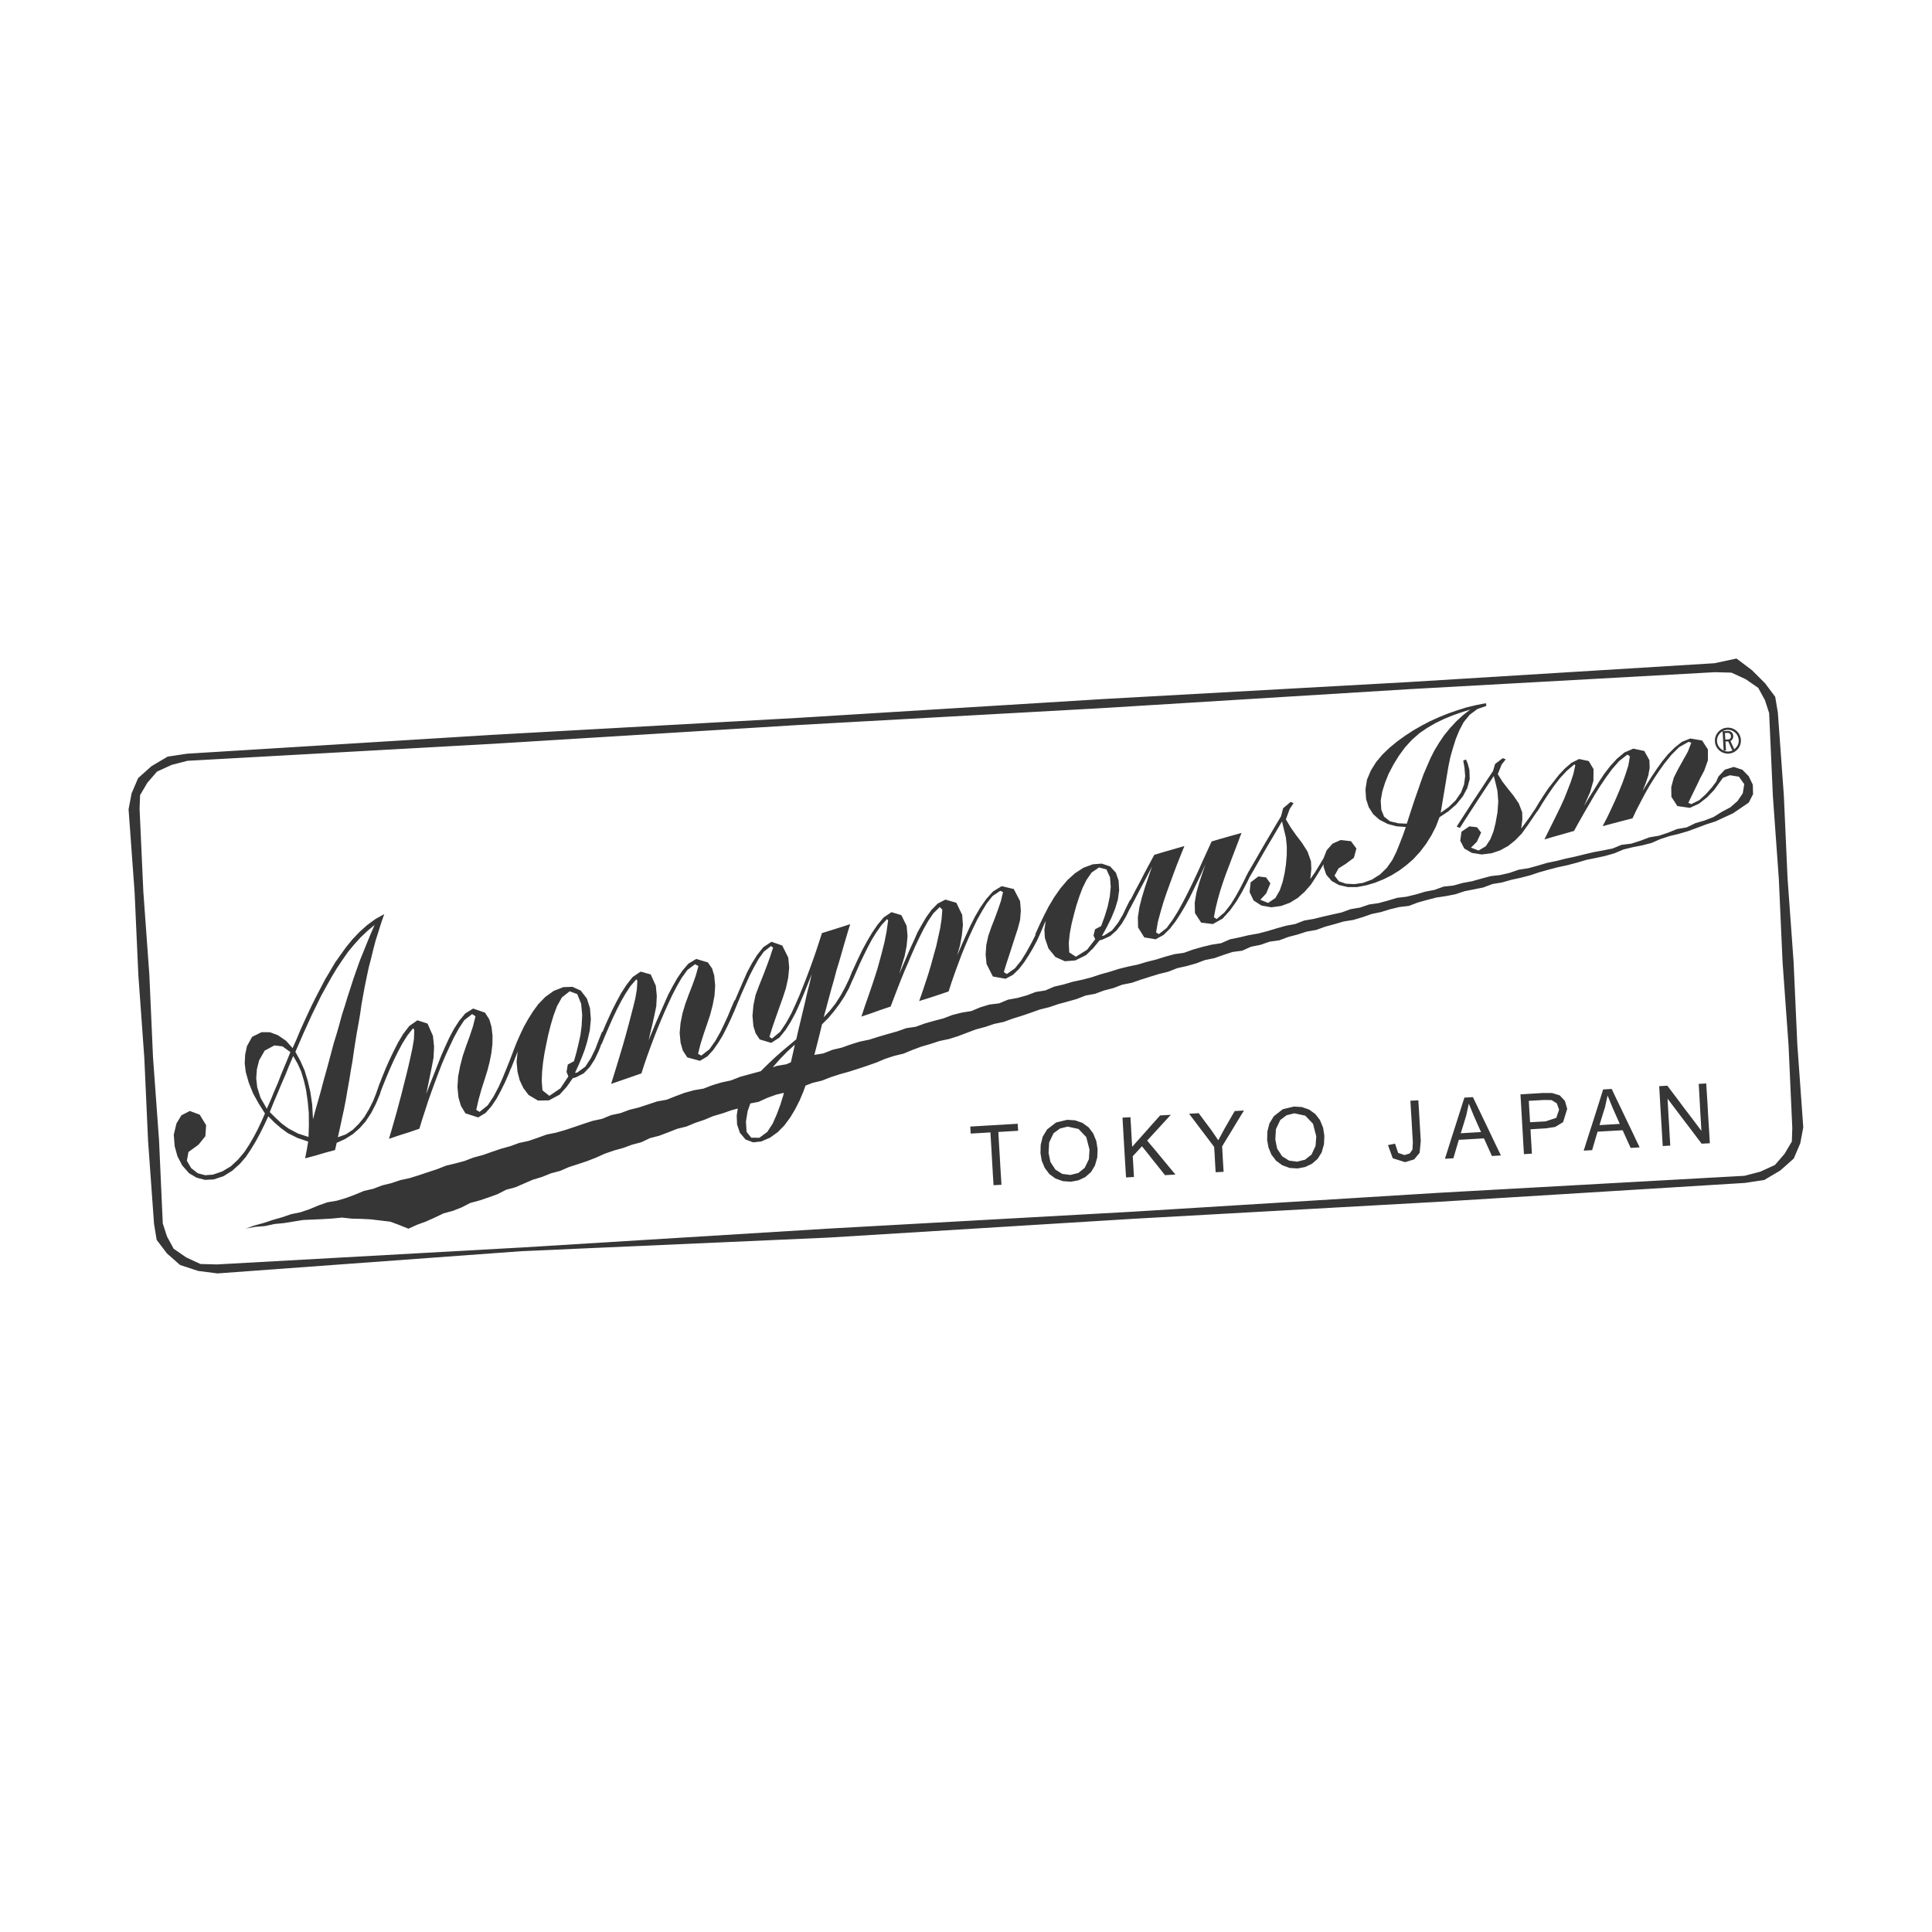 <?xml version="1.0" encoding="UTF-8" standalone="no"?>
<!DOCTYPE svg PUBLIC "-//W3C//DTD SVG 1.1//EN" "http://www.w3.org/Graphics/SVG/1.1/DTD/svg11.dtd">
<svg width="100%" height="100%" viewBox="0 0 1500 1500" version="1.1" xmlns="http://www.w3.org/2000/svg" xmlns:xlink="http://www.w3.org/1999/xlink" xml:space="preserve" xmlns:serif="http://www.serif.com/" style="fill-rule:evenodd;clip-rule:evenodd;stroke-linejoin:round;stroke-miterlimit:2;">
    <g transform="matrix(3.397,0,0,3.397,1338.26,917.178)">
        <path d="M0,-98.441C-0.83,-98.807 -1.468,-99.593 -1.521,-100.578C-1.582,-101.544 -1.059,-102.405 -0.249,-102.859L0,-98.441ZM0.375,-100.95L0.294,-102.464L0.793,-102.495C1.052,-102.515 1.253,-102.453 1.416,-102.301C1.569,-102.177 1.638,-102.004 1.663,-101.777C1.668,-101.524 1.629,-101.341 1.518,-101.222C1.378,-101.075 1.221,-100.999 1.038,-100.991L0.375,-100.95ZM-0.232,-102.867C0.082,-103.05 0.427,-103.174 0.806,-103.196C2.181,-103.279 3.354,-102.241 3.443,-100.858C3.504,-99.987 3.062,-99.234 2.409,-98.751L1.537,-100.647C1.687,-100.705 1.805,-100.799 1.935,-100.971C2.115,-101.184 2.213,-101.475 2.181,-101.806C2.163,-102.172 2.045,-102.438 1.837,-102.627C1.583,-102.851 1.263,-102.955 0.874,-102.934L-0.232,-102.867ZM1.935,-98.555L2.177,-98.566C1.853,-98.394 1.496,-98.252 1.106,-98.237C0.715,-98.218 0.358,-98.293 0.013,-98.435L0.522,-98.47L0.408,-100.524L1.044,-100.548L1.935,-98.555ZM-2.004,-100.548C-1.911,-98.913 -0.499,-97.661 1.136,-97.754C2.768,-97.844 4.027,-99.257 3.939,-100.894C3.838,-102.536 2.432,-103.788 0.786,-103.68C-0.842,-103.588 -2.103,-102.182 -2.004,-100.548M-344.366,18.994L-348.148,18.896L-351.403,17.383L-354.258,15.409L-355.785,12.61L-356.748,9.637L-357.601,-9.324L-358.977,-28.27L-359.822,-47.249L-361.192,-66.199L-362.052,-85.178L-361.938,-88.265L-360.286,-91.077L-358.072,-93.641L-354.739,-95.17L-351.105,-96.112L-281.281,-99.996L-211.476,-104.295L-141.64,-108.178L-71.836,-112.487L-2.007,-116.365L1.781,-116.261L5.04,-114.762L7.895,-112.784L9.427,-109.987L10.389,-107.024L11.245,-88.047L12.606,-69.099L13.458,-50.114L14.823,-31.166L15.682,-12.191L15.58,-9.097L13.921,-6.289L11.708,-3.73L8.376,-2.207L4.752,-1.262L-65.075,2.621L-134.882,6.93L-204.708,10.813L-274.523,15.111L-344.366,18.994ZM-274.791,15.967L-204.609,12.861L-134.805,8.557L-64.973,4.67L4.841,0.366L9.276,-0.303L12.953,-2.483L16.027,-5.215L17.506,-8.701L18.191,-12.336L16.831,-31.277L15.974,-50.255L14.603,-69.201L13.752,-88.175L12.381,-107.128L11.778,-110.74L9.451,-113.837L6.481,-116.807L2.933,-119.489L-2.12,-118.413L-71.921,-114.113L-141.753,-110.231L-211.555,-105.924L-281.384,-102.047L-351.205,-97.736L-355.639,-97.067L-359.33,-94.885L-362.389,-92.154L-363.878,-88.662L-364.568,-85.033L-363.19,-66.091L-362.332,-47.118L-360.968,-28.167L-360.109,-9.195L-358.745,9.762L-358.148,13.38L-355.813,16.467L-352.798,19.125L-348.664,20.48L-344.248,21.048L-274.791,15.967ZM-44.397,-15.943L-44.538,-18.395L-42.786,-18.496L-41.035,-18.594L-39.332,-18.566L-38.141,-17.826L-37.622,-16.377L-38.261,-14.504L-40.705,-13.703L-42.472,-13.604L-44.249,-13.506L-44.397,-15.943ZM-44.053,-10.039L-44.153,-11.889L-42.404,-12.001L-40.642,-12.106L-38.515,-12.428L-36.705,-13.52L-35.762,-16.559L-36.29,-18.385L-37.465,-19.643L-39.198,-20.18L-41.28,-20.194L-43.868,-20.033L-46.443,-19.881L-46.314,-17.602L-46.179,-15.317L-46.049,-13.039L-45.914,-10.77L-45.788,-8.489L-45.648,-6.209L-43.834,-6.328L-43.936,-8.182L-44.053,-10.039ZM-59.451,-13.047L-58.824,-15.107L-58.251,-17.755L-57.108,-14.977L-56.289,-13.115L-55.454,-11.255L-57.783,-11.126L-60.092,-10.983L-59.451,-13.047ZM-52.966,-5.789L-50.911,-5.913L-51.832,-7.816L-52.751,-9.73L-53.655,-11.635L-54.57,-13.542L-55.487,-15.451L-56.404,-17.35L-57.314,-19.248L-59.261,-19.134L-59.898,-17.14L-60.534,-15.139L-61.169,-13.137L-61.811,-11.147L-62.449,-9.147L-63.073,-7.15L-63.704,-5.158L-61.777,-5.268L-61.16,-7.373L-60.534,-9.482L-58.625,-9.594L-56.704,-9.707L-54.793,-9.82L-53.88,-7.801L-52.966,-5.789ZM-27.757,-14.909L-27.116,-16.967L-26.533,-19.617L-25.394,-16.825L-24.572,-14.971L-23.748,-13.124L-26.069,-12.985L-28.383,-12.85L-27.757,-14.909ZM-22.181,-9.654L-21.264,-7.637L-19.206,-7.767L-20.124,-9.67L-21.029,-11.586L-21.954,-13.494L-22.86,-15.398L-23.774,-17.307L-24.69,-19.201L-25.595,-21.117L-27.551,-20.996L-28.18,-18.99L-28.81,-16.986L-29.446,-14.994L-30.082,-12.996L-30.729,-10.998L-31.365,-8.998L-31.992,-7.009L-30.067,-7.129L-29.452,-9.237L-28.822,-11.346L-23.093,-11.676L-22.181,-9.654ZM-5.462,-17.977L-5.347,-15.826L-5.215,-13.683L-5.09,-11.541L-6.388,-13.265L-7.696,-14.994L-9.001,-16.701L-10.287,-18.432L-11.586,-20.147L-12.879,-21.856L-14.736,-21.748L-14.604,-19.465L-14.479,-17.182L-14.339,-14.895L-14.197,-12.621L-14.068,-10.34L-13.931,-8.069L-12.201,-8.166L-12.338,-10.32L-12.454,-12.479L-12.588,-14.617L-12.706,-16.762L-12.833,-18.904L-11.531,-17.182L-10.229,-15.451L-8.928,-13.736L-7.62,-12.022L-6.333,-10.316L-5.038,-8.6L-3.164,-8.701L-3.293,-10.989L-3.441,-13.265L-3.575,-15.543L-3.7,-17.82L-3.847,-20.1L-3.987,-22.368L-5.706,-22.268L-5.578,-20.124L-5.462,-17.977ZM-95.623,-15.004L-93.863,-13.158L-93.116,-10.277L-93.275,-8.096L-94.198,-6.122L-95.671,-4.949L-97.493,-4.492L-99.336,-4.736L-100.91,-5.721L-102.053,-7.469L-102.473,-9.53L-102.344,-11.904L-101.34,-14.024L-99.882,-15.107L-98.115,-15.543L-95.623,-15.004ZM-102.815,-14.883L-103.816,-13.248L-104.292,-11.393L-104.345,-9.46L-104.033,-7.725L-103.359,-6.087L-102.298,-4.71L-100.89,-3.678L-99.195,-3.056L-97.396,-2.943L-95.687,-3.262L-94.125,-3.994L-92.803,-5.131L-91.875,-6.615L-91.355,-8.465L-91.267,-10.383L-91.551,-12.256L-92.274,-14.008L-93.334,-15.381L-94.744,-16.4L-96.422,-16.979L-98.199,-17.09L-100.754,-16.488L-102.815,-14.883ZM-130.316,-4.707L-128.992,-3.057L-127.688,-1.408L-125.299,-1.553L-126.599,-3.106L-127.893,-4.668L-129.181,-6.228L-130.474,-7.774L-131.767,-9.31L-130.409,-10.79L-129.056,-12.266L-127.708,-13.736L-126.359,-15.202L-128.801,-15.059L-130.414,-13.262L-131.999,-11.471L-133.598,-9.679L-135.189,-7.894L-135.333,-10.15L-135.448,-12.406L-135.591,-14.656L-137.401,-14.553L-137.269,-12.266L-137.138,-9.99L-137.003,-7.707L-136.871,-5.43L-136.729,-3.157L-136.59,-0.887L-134.787,-0.996L-134.917,-3.358L-135.059,-5.729L-132.954,-8.016L-131.632,-6.368L-130.316,-4.707ZM-114.521,-6.049L-114.632,-7.984L-113.385,-10.039L-112.135,-12.088L-110.895,-14.139L-109.639,-16.188L-111.756,-16.063L-112.965,-13.975L-114.167,-11.881L-115.514,-9.38L-117.038,-11.62L-118.514,-13.594L-119.987,-15.577L-122.184,-15.445L-120.748,-13.551L-119.318,-11.65L-117.883,-9.765L-116.455,-7.874L-116.331,-5.938L-116.229,-4.002L-116.114,-2.076L-114.293,-2.18L-114.414,-4.123L-114.521,-6.049ZM-151.156,-1.691L-152.739,-2.686L-153.879,-4.434L-154.299,-6.506L-154.166,-8.883L-153.159,-10.991L-151.687,-12.072L-149.924,-12.508L-147.448,-11.965L-145.687,-10.115L-144.946,-7.256L-145.082,-5.063L-146.03,-3.09L-147.483,-1.912L-149.301,-1.461L-151.156,-1.691ZM-147.506,-0.219L-145.942,-0.945L-144.614,-2.097L-143.71,-3.587L-143.174,-5.423L-143.089,-7.344L-143.388,-9.211L-144.104,-10.959L-145.152,-12.341L-146.558,-13.359L-148.248,-13.945L-150.045,-14.063L-152.584,-13.445L-154.644,-11.854L-155.631,-10.215L-156.099,-8.352L-156.149,-6.426L-155.854,-4.687L-155.171,-3.063L-154.125,-1.667L-152.723,-0.639L-151.013,-0.037L-149.205,0.086L-147.506,-0.219ZM-167.346,-7.145L-167.235,-5.137L-167.002,-1.118L-166.877,0.889L-165.063,0.789L-165.185,-1.227L-165.315,-3.251L-165.426,-5.26L-165.548,-7.264L-165.667,-9.275L-165.78,-11.28L-163.513,-11.418L-161.253,-11.551L-161.355,-13.158L-163.521,-13.025L-165.7,-12.895L-167.862,-12.772L-170.034,-12.645L-172.193,-12.518L-172.099,-10.914L-169.838,-11.044L-167.585,-11.18L-167.47,-9.164L-167.346,-7.145ZM-75.109,-8.606L-76.725,-8.281L-75.64,-5.274L-72.822,-4.381L-70.744,-5.013L-69.495,-6.518L-69.229,-9.2L-69.369,-11.535L-69.51,-13.861L-69.642,-16.188L-69.787,-18.514L-71.603,-18.422L-71.464,-16.063L-71.317,-13.699L-71.188,-11.346L-71.044,-8.998L-71.129,-7.264L-71.756,-6.377L-72.924,-6.006L-74.4,-6.488L-75.109,-8.606ZM-222.466,-17.802L-220.575,-18.167L-218.585,-19.076L-216.533,-19.818L-214.797,-20.229L-214.932,-19.659L-215.616,-17.463L-216.42,-15.317L-217.341,-13.216L-218.585,-11.293L-220.393,-9.959L-222.238,-9.965L-223.318,-11.285L-223.465,-13.666L-223.081,-16.024L-222.466,-17.802ZM-217.199,-26.223L-215.652,-27.979L-214.024,-29.643L-212.291,-31.238L-212.806,-28.901L-213.196,-27.217L-214.191,-26.762L-216.377,-26.387L-217.322,-26.063L-217.199,-26.223ZM-264.057,-23.976L-265.863,-21.256L-268.389,-19.535L-269.969,-20.789L-270.136,-22.895L-270.06,-25.015L-269.844,-27.126L-269.521,-29.232L-269.108,-31.322L-268.672,-33.397L-268.108,-35.65L-267.451,-37.869L-266.648,-40.033L-265.523,-42.039L-263.748,-43.436L-262.033,-42.797L-261.136,-40.602L-260.89,-38.022L-261.03,-35.42L-261.297,-33.406L-261.737,-31.412L-262.216,-29.422L-262.776,-27.453L-264.187,-26.684L-264.467,-25.01L-264.057,-23.976ZM-325.837,-10.919L-328.075,-12.111L-329.58,-13.221L-330.969,-14.506L-332.293,-15.83L-331.436,-17.973L-330.525,-20.102L-329.636,-22.238L-328.708,-24.36L-327.849,-26.508L-326.935,-28.643L-325.919,-26.872L-325.099,-25.035L-324.482,-22.963L-323.997,-20.849L-323.62,-18.229L-323.377,-15.606L-323.357,-12.861L-323.441,-10.141L-325.837,-10.919ZM-334.404,-19.089L-335.162,-21.47L-335.393,-23.541L-335.24,-25.62L-334.729,-27.65L-333.46,-29.871L-331.234,-31.066L-329.385,-30.844L-327.582,-29.537L-328.582,-27.081L-329.615,-24.633L-330.399,-22.591L-331.264,-20.595L-332.089,-18.583L-332.976,-16.588L-334.404,-19.089ZM-325.507,-31.742L-324.565,-33.906L-323.595,-36.044L-322.627,-38.17L-321.585,-40.282L-320.53,-42.452L-319.36,-44.566L-318.188,-46.655L-316.95,-48.715L-315.614,-50.709L-314.377,-52.482L-312.985,-54.15L-311.544,-55.738L-309.97,-57.23L-308.329,-58.611L-309.202,-56.61L-310.034,-54.598L-310.849,-52.57L-311.673,-50.547L-312.411,-48.481L-313.136,-46.416L-313.805,-44.338L-314.49,-42.236L-315.136,-40.113L-315.816,-38.007L-316.393,-35.863L-317.008,-33.733L-317.662,-31.608L-318.238,-29.455L-318.822,-27.257L-319.417,-25.074L-320.031,-22.89L-320.605,-20.701L-321.218,-18.519L-321.843,-16.333L-322.422,-14.172L-322.506,-15.881L-322.603,-17.596L-323.027,-20.439L-323.608,-22.943L-324.355,-25.399L-325.318,-27.546L-326.441,-29.596L-325.507,-31.742ZM-147.942,-63.052L-147.292,-65.04L-146.558,-66.996L-145.64,-68.866L-144.454,-70.581L-142.757,-71.733L-141.082,-71.292L-140.253,-69.476L-140.092,-67.301L-140.303,-65.125L-140.783,-62.818L-141.475,-60.557L-142.286,-58.335L-143.671,-57.608L-144.028,-56.174L-143.632,-55.341L-145.491,-52.934L-148.049,-51.335L-149.57,-52.317L-149.68,-54.48L-149.452,-56.649L-149.047,-58.796L-148.517,-60.938L-147.942,-63.052ZM-74.377,-81.83L-76.274,-82.29L-77.608,-83.34L-78.249,-84.919L-78.384,-87.018L-78.027,-89.106L-77.374,-91.166L-76.563,-93.173L-75.467,-95.259L-74.232,-97.266L-72.849,-99.159L-71.258,-100.904L-69.495,-102.451L-67.729,-103.653L-65.886,-104.72L-63.963,-105.659L-61.99,-106.47L-59.966,-107.185L-57.919,-107.828L-59.578,-106.545L-61.118,-105.129L-62.539,-103.599L-63.868,-101.975L-65.037,-100.245L-66.078,-98.539L-66.986,-96.753L-67.79,-94.916L-68.577,-93.079L-69.257,-91.19L-69.905,-89.304L-70.565,-87.429L-71.198,-85.528L-71.813,-83.637L-72.424,-81.743L-74.377,-81.83ZM-296.551,9.168L-294.549,8.268L-292.58,7.323L-290.455,6.754L-288.432,5.949L-286.483,4.95L-284.371,4.377L-282.298,3.679L-280.244,2.937L-278.292,1.935L-276.173,1.363L-274.165,0.493L-272.152,-0.377L-270.06,-1.008L-268.031,-1.828L-265.915,-2.391L-263.909,-3.263L-261.826,-3.938L-259.747,-4.625L-257.711,-5.423L-255.721,-6.32L-253.66,-7.035L-251.545,-7.619L-249.491,-8.374L-247.373,-8.932L-245.397,-9.875L-243.27,-10.424L-241.221,-11.201L-239.188,-12.001L-237.063,-12.525L-235.035,-13.37L-232.97,-14.063L-230.957,-14.906L-228.868,-15.516L-226.827,-16.231L-225.331,-16.635L-225.576,-15.053L-225.496,-13L-224.85,-11.095L-223.558,-9.566L-221.824,-8.906L-219.976,-9.106L-217.967,-9.971L-216.18,-11.255L-214.639,-12.834L-213.334,-14.609L-212.202,-16.502L-211.205,-18.463L-210.347,-20.496L-209.851,-21.877L-208.247,-22.498L-206.107,-23.014L-204.077,-23.807L-202.007,-24.477L-199.889,-25.066L-197.813,-25.729L-195.746,-26.415L-193.68,-27.141L-191.662,-27.988L-189.589,-28.67L-187.452,-29.183L-185.431,-30.023L-183.379,-30.787L-181.295,-31.391L-179.215,-32.074L-177.064,-32.522L-174.987,-33.178L-172.952,-33.954L-170.901,-34.721L-168.787,-35.284L-166.716,-35.983L-164.568,-36.431L-162.515,-37.182L-160.423,-37.828L-158.354,-38.537L-156.295,-39.27L-154.173,-39.795L-152.102,-40.498L-149.989,-41.071L-147.886,-41.662L-145.841,-42.464L-143.677,-42.856L-141.625,-43.616L-139.506,-44.162L-137.455,-44.945L-135.293,-45.37L-133.227,-46.087L-131.129,-46.753L-129.04,-47.394L-126.91,-47.92L-124.865,-48.724L-122.719,-49.201L-120.607,-49.797L-118.557,-50.57L-116.401,-51.007L-114.329,-51.743L-112.233,-52.423L-110.04,-52.712L-108.02,-53.621L-105.86,-54.052L-103.781,-54.774L-101.584,-55.081L-99.516,-55.847L-97.396,-56.403L-95.305,-57.077L-93.135,-57.455L-91.063,-58.202L-88.95,-58.774L-86.845,-59.396L-84.67,-59.737L-82.57,-60.36L-80.489,-61.089L-78.347,-61.538L-76.244,-62.18L-74.118,-62.691L-71.938,-62.951L-69.878,-63.729L-67.775,-64.318L-65.669,-64.86L-63.484,-65.187L-61.327,-65.608L-59.228,-66.304L-57.075,-66.729L-54.917,-67.167L-52.848,-67.947L-50.672,-68.304L-48.554,-68.908L-46.393,-69.38L-44.253,-69.933L-42.153,-70.633L-40.031,-71.23L-37.894,-71.79L-35.719,-72.252L-33.579,-72.82L-31.461,-73.452L-29.293,-73.891L-27.124,-74.357L-24.993,-74.963L-22.946,-75.828L-20.809,-76.357L-18.633,-76.784L-16.49,-77.335L-14.463,-78.223L-12.371,-78.905L-10.223,-79.424L-8.109,-80.046L-6.041,-80.809L-3.979,-81.586L-1.875,-82.258L0.119,-83.182L2.108,-84.096L3.938,-85.336L5.74,-86.568L6.717,-88.488L6.656,-90.658L5.732,-92.572L4.273,-94.065L2.309,-94.712L0.272,-94.086L-1.199,-92.522L-1.722,-91.328L-2.709,-90.023L-4.078,-88.482L-5.593,-87.104L-7.411,-86.207L-8.077,-86.508L-7.183,-88.376L-6.281,-90.213L-5.397,-92.065L-4.437,-93.886L-3.603,-96.229L-3.604,-98.704L-4.921,-100.748L-7.616,-101.213L-9.548,-100.447L-11.188,-99.136L-12.681,-97.657L-14.014,-96.033L-15.204,-94.384L-16.341,-92.684L-17.443,-90.966L-18.538,-89.214L-17.82,-90.981L-17.226,-92.766L-16.914,-94.501L-16.977,-96.255L-18.145,-98.356L-20.648,-98.896L-22.686,-98.013L-24.395,-96.585L-25.901,-94.94L-27.27,-93.173L-28.473,-91.365L-29.633,-89.51L-30.799,-87.66L-31.917,-85.767L-31.219,-87.373L-30.52,-88.97L-29.77,-91.549L-29.748,-94.208L-30.837,-96.054L-33.037,-96.524L-34.769,-95.66L-36.265,-94.384L-37.611,-92.956L-38.829,-91.414L-40.063,-89.839L-41.177,-88.179L-42.245,-86.503L-43.045,-85.162L-43.389,-84.659L-44.362,-83.219L-46.271,-80.63L-46.016,-82.739L-46.049,-84.333L-46.828,-86.377L-48.07,-88.186L-49.338,-89.762L-50.569,-91.359L-51.63,-93.067L-50.753,-95.244L-49.813,-96.453L-50.479,-96.718L-52.236,-95.401L-52.742,-93.73L-53.946,-91.947L-55.121,-90.143L-56.315,-88.341L-57.504,-86.536L-58.673,-84.72L-59.852,-82.906L-61.022,-81.076L-60.288,-80.779L-59.012,-82.783L-57.728,-84.762L-56.442,-86.748L-55.149,-88.715L-53.848,-90.679L-52.543,-92.636L-52.116,-90.96L-51.711,-89.261L-51.518,-86.794L-51.699,-84.313L-52.143,-81.858L-52.613,-79.982L-53.322,-78.196L-54.373,-76.586L-56.005,-75.605L-57.751,-76.265L-56.409,-77.605L-55.433,-79.71L-56.39,-80.932L-58.129,-81.128L-59.927,-79.904L-60.208,-77.848L-59.288,-76.071L-57.554,-75.063L-55.296,-74.703L-53.03,-74.983L-51.06,-75.654L-49.24,-76.659L-47.62,-77.967L-46.167,-79.468L-44.684,-81.523L-43.254,-83.648L-42.617,-84.572L-42.56,-84.561L-42.014,-85.453L-41.802,-85.756L-41.827,-85.767L-41.364,-86.525L-40.121,-88.44L-38.815,-90.322L-37.42,-92.145L-35.87,-93.814L-34.132,-95.295L-33.913,-95.081L-34.341,-93.15L-34.955,-91.269L-35.671,-89.411L-36.445,-87.464L-37.308,-85.573L-38.223,-83.696L-39.141,-81.841L-40.063,-79.987L-40.977,-78.143L-38.73,-78.8L-36.476,-79.434L-34.21,-80.085L-33.053,-82.164L-31.882,-84.233L-30.688,-86.271L-29.499,-88.309L-28.241,-90.322L-26.919,-92.287L-25.477,-94.24L-23.886,-96.06L-21.997,-97.542L-21.435,-97.125L-21.784,-95.063L-22.42,-93.073L-23.117,-91.105L-23.905,-89.157L-24.776,-87.131L-25.69,-85.131L-26.643,-83.141L-27.668,-81.171L-25.384,-81.781L-23.117,-82.38L-20.839,-82.96L-19.942,-84.848L-18.993,-86.687L-18.022,-88.522L-16.997,-90.328L-15.906,-92.085L-14.756,-93.798L-13.554,-95.482L-11.969,-97.455L-10.191,-99.229L-8.007,-100.459L-7.4,-100.235L-8.205,-98.166L-9.297,-96.223L-10.392,-94.264L-11.403,-92.262L-11.984,-90.101L-11.948,-87.862L-10.579,-85.767L-7.74,-85.357L-5.637,-86.319L-3.808,-87.746L-2.196,-89.427L-0.3,-92.042L-0.18,-92.224L1.426,-92.812L3.482,-92.484L4.698,-90.774L4.367,-88.694L3.157,-86.902L1.491,-85.459L-0.452,-84.432L-2.315,-83.263L-4.375,-82.468L-6.48,-81.852L-8.47,-80.889L-10.659,-80.518L-12.7,-79.684L-14.782,-78.995L-16.962,-78.625L-19.028,-77.848L-21.122,-77.174L-23.323,-76.915L-25.376,-76.075L-27.533,-75.638L-29.705,-75.238L-31.849,-74.733L-33.983,-74.209L-36.131,-73.749L-38.261,-73.214L-40.407,-72.772L-42.518,-72.139L-44.636,-71.559L-46.822,-71.225L-48.914,-70.507L-51.052,-70.006L-53.253,-69.751L-55.376,-69.186L-57.495,-68.589L-59.663,-68.191L-61.787,-67.599L-64.008,-67.363L-66.108,-66.605L-68.254,-66.194L-70.349,-65.572L-72.472,-65.054L-74.65,-64.791L-76.749,-64.16L-78.849,-63.587L-81.032,-63.274L-83.106,-62.569L-85.264,-62.203L-87.332,-61.45L-89.469,-60.982L-91.604,-60.495L-93.723,-59.974L-95.882,-59.602L-97.938,-58.804L-100.091,-58.402L-102.195,-57.811L-104.292,-57.176L-106.408,-56.631L-108.565,-56.253L-110.688,-55.751L-112.829,-55.314L-114.868,-54.425L-117.034,-54.089L-119.158,-53.572L-121.264,-52.976L-123.326,-52.237L-125.51,-51.921L-127.622,-51.348L-129.712,-50.693L-131.833,-50.163L-133.93,-49.533L-136.081,-49.087L-138.206,-48.563L-140.295,-47.902L-142.409,-47.314L-144.483,-46.623L-146.616,-46.075L-148.766,-45.614L-150.867,-44.996L-153.01,-44.5L-155.045,-43.625L-157.226,-43.281L-159.284,-42.499L-161.394,-41.912L-163.57,-41.517L-165.615,-40.672L-167.816,-40.404L-169.908,-39.77L-171.958,-38.912L-174.134,-38.563L-176.268,-38.022L-178.322,-37.242L-180.447,-36.687L-182.57,-36.086L-184.64,-35.332L-186.826,-35.003L-188.903,-34.269L-191.023,-33.673L-193.124,-33.059L-195.228,-32.393L-197.385,-31.945L-199.493,-31.294L-201.554,-30.563L-203.705,-30.051L-205.754,-29.238L-207.837,-28.901L-207.744,-29.238L-207.172,-31.443L-206.611,-33.663L-206.077,-35.885L-204.609,-37.351L-203.283,-38.934L-202.042,-40.59L-200.911,-42.326L-199.915,-44.134L-199.098,-46.042L-199.074,-46.103L-199.045,-46.087L-198.223,-47.978L-197.401,-49.844L-196.516,-51.691L-195.613,-53.511L-194.695,-55.24L-193.659,-56.901L-192.532,-58.504L-191.22,-59.936L-190.966,-59.628L-191.315,-57.138L-191.8,-54.668L-192.417,-52.226L-192.921,-50.355L-193.442,-48.486L-194.026,-46.65L-194.636,-44.81L-195.456,-42.412L-196.29,-40.033L-197.077,-37.649L-194.855,-38.399L-192.627,-39.196L-190.395,-39.947L-189.63,-41.959L-188.858,-43.973L-188.08,-45.966L-187.273,-47.955L-186.417,-49.927L-185.579,-51.892L-184.715,-53.858L-183.792,-55.793L-182.854,-57.664L-181.824,-59.491L-180.649,-61.235L-179.172,-62.691L-178.583,-62.094L-178.746,-59.979L-179.069,-57.862L-179.53,-55.768L-179.994,-53.669L-180.578,-51.608L-181.149,-49.505L-181.778,-47.409L-182.458,-45.335L-183.144,-43.264L-183.872,-41.202L-181.616,-41.906L-179.375,-42.641L-177.142,-43.398L-176.468,-45.507L-175.735,-47.6L-174.975,-49.677L-174.195,-51.754L-173.362,-53.809L-172.486,-55.836L-171.56,-57.839L-170.597,-59.83L-169.539,-61.704L-168.425,-63.531L-167.101,-65.205L-165.349,-66.401L-164.705,-66.113L-165.185,-64.086L-165.861,-62.094L-166.582,-60.134L-167.349,-58.177L-168.073,-56.115L-168.538,-53.995L-168.682,-51.835L-168.478,-49.669L-167.022,-46.811L-164.126,-46.295L-162.449,-47.189L-161.069,-48.52L-159.89,-50.041L-158.844,-51.649L-157.854,-53.311L-156.936,-55.026L-156.131,-56.795L-155.38,-58.579L-155.395,-58.585L-154.947,-59.532L-155.254,-57.506L-155.141,-55.606L-154.319,-53.225L-152.739,-51.272L-150.577,-50.3L-148.189,-50.483L-145.73,-51.7L-144.097,-53.29L-142.648,-55.069L-141.96,-55.258L-140.202,-56.07L-138.754,-57.357L-137.561,-58.902L-136.584,-60.569L-135.841,-62.094L-135.831,-62.089L-134.779,-64.073L-133.752,-66.049L-132.705,-68.018L-131.67,-69.991L-130.646,-71.973L-131.446,-69.641L-132.235,-67.307L-132.949,-64.963L-133.536,-62.68L-133.889,-60.354L-133.842,-58.027L-132.427,-55.751L-129.839,-55.314L-128.034,-56.297L-126.544,-57.768L-125.271,-59.417L-124.131,-61.17L-123.064,-62.97L-122.061,-64.813L-121.132,-66.718L-120.21,-68.62L-119.306,-70.532L-118.438,-72.47L-119.148,-70.408L-119.834,-68.331L-120.495,-66.032L-120.895,-63.689L-120.845,-61.316L-119.429,-59.131L-116.75,-58.801L-114.553,-60.029L-112.829,-61.916L-111.354,-63.993L-110.074,-66.16L-108.898,-68.411L-108.369,-69.516L-107.411,-71.148L-106.346,-73.011L-105.286,-74.875L-104.216,-76.719L-103.117,-78.566L-102.042,-80.402L-100.951,-82.254L-100.498,-80.399L-100.054,-78.554L-99.847,-76.536L-99.865,-74.502L-100.041,-72.47L-100.344,-70.453L-100.795,-68.455L-101.448,-66.519L-102.457,-64.76L-104.113,-63.629L-105.899,-64.346L-104.548,-65.816L-103.604,-68.098L-104.596,-69.467L-106.356,-69.678L-108.111,-68.337L-108.355,-66.097L-107.439,-64.188L-105.649,-63.036L-103.395,-62.631L-101.118,-62.94L-99.133,-63.677L-97.325,-64.791L-95.734,-66.216L-94.341,-67.817L-93.244,-69.5L-92.189,-71.225L-91.446,-72.47L-91.446,-71.873L-90.83,-70.078L-89.59,-68.644L-87.928,-67.72L-85.868,-67.248L-83.767,-67.258L-81.684,-67.656L-79.699,-68.24L-77.778,-69.016L-75.933,-69.933L-74.171,-71.02L-72.511,-72.261L-70.952,-73.62L-69.411,-75.302L-68.024,-77.114L-66.813,-79.048L-65.768,-81.085L-64.948,-83.219L-62.937,-84.55L-61.125,-86.131L-59.61,-87.989L-58.598,-89.876L-58.044,-91.933L-58.119,-94.069L-58.48,-95.397L-58.884,-96.405L-59.522,-96.172L-59.239,-94.546L-59.081,-92.625L-59.331,-90.712L-60.014,-88.902L-61.265,-87.066L-62.863,-85.523L-64.68,-84.237L-64.319,-86.408L-63.956,-88.563L-63.59,-90.721L-63.24,-92.88L-62.886,-94.967L-62.449,-97.032L-61.868,-99.072L-61.233,-101.079L-60.437,-103.036L-59.411,-104.964L-58.034,-106.649L-56.292,-107.941L-54.229,-108.659L-54.355,-109.277L-56.538,-108.854L-58.7,-108.337L-60.821,-107.679L-62.928,-106.943L-64.992,-106.115L-67.023,-105.203L-68.996,-104.178L-70.929,-103.068L-72.791,-101.857L-74.631,-100.527L-76.366,-99.099L-78,-97.535L-79.446,-95.812L-80.634,-93.901L-81.513,-91.832L-81.871,-89.608L-81.73,-87.365L-81.133,-85.534L-80.106,-83.913L-78.66,-82.634L-76.791,-81.679L-74.758,-81.139L-72.647,-80.985L-73.326,-79.048L-74.063,-77.149L-74.827,-75.259L-75.735,-73.434L-76.989,-71.651L-78.558,-70.119L-80.404,-68.962L-82.447,-68.209L-84.378,-67.931L-86.326,-68.018L-87.938,-68.564L-88.941,-69.868L-88.028,-71.515L-86.354,-72.575L-84.517,-73.945L-83.944,-76.066L-85.183,-77.737L-87.534,-78.007L-89.391,-77.179L-90.739,-75.657L-91.441,-73.868L-91.651,-73.514L-92.597,-71.933L-93.49,-70.484L-94.485,-69.089L-94.243,-71.392L-94.324,-73.143L-95.116,-75.373L-96.385,-77.373L-97.71,-79.1L-98.955,-80.872L-100.058,-82.727L-99.191,-85.102L-98.301,-86.423L-98.964,-86.725L-100.689,-85.272L-101.164,-83.438L-102.333,-81.488L-103.487,-79.52L-104.653,-77.55L-105.803,-75.577L-106.941,-73.592L-108.096,-71.614L-108.518,-70.866L-108.547,-70.878L-108.878,-70.217L-109.22,-69.621L-109.182,-69.608L-109.519,-68.93L-110.497,-66.998L-111.539,-65.11L-112.676,-63.28L-114.107,-61.445L-115.881,-59.952L-116.511,-60.365L-116.13,-62.366L-115.645,-64.346L-115.094,-66.313L-114.465,-68.262L-113.788,-70.192L-113.063,-72.078L-112.356,-73.971L-111.631,-75.858L-110.914,-77.741L-110.2,-79.628L-112.483,-78.99L-114.761,-78.348L-117.034,-77.68L-118.066,-75.419L-119.097,-73.17L-120.104,-70.904L-120.982,-69.032L-121.88,-67.157L-122.802,-65.306L-123.761,-63.475L-124.758,-61.663L-125.974,-59.726L-127.33,-57.877L-129.102,-56.493L-129.724,-56.897L-129.325,-59.261L-128.693,-61.603L-128.01,-63.916L-127.288,-66.053L-126.515,-68.177L-125.741,-70.303L-124.937,-72.427L-124.099,-74.533L-123.256,-76.628L-125.547,-75.967L-127.847,-75.308L-130.139,-74.614L-131.226,-72.602L-132.313,-70.576L-133.363,-68.537L-134.45,-66.504L-135.501,-64.446L-135.604,-64.271L-135.689,-64.301L-136.521,-62.631L-137.326,-60.938L-138.442,-59.05L-139.805,-57.331L-141.631,-56.174L-142.099,-56.091L-140.986,-58.11L-139.964,-60.176L-139.094,-62.292L-138.462,-64.381L-138.166,-66.531L-138.289,-68.693L-138.915,-70.548L-140.239,-71.975L-142.15,-72.615L-144.181,-72.459L-146.342,-71.663L-148.272,-70.399L-149.981,-68.857L-151.599,-66.95L-153.034,-64.896L-154.319,-62.743L-155.38,-60.673L-156.393,-58.557L-157.355,-56.423L-157.245,-56.378L-158.19,-54.518L-159.356,-52.397L-160.562,-50.454L-161.989,-48.677L-163.85,-47.374L-164.525,-47.821L-163.93,-49.783L-163.281,-51.734L-162.655,-53.684L-162.024,-55.653L-161.373,-57.612L-160.811,-59.71L-160.637,-61.873L-160.814,-64.036L-162.248,-66.802L-165.006,-67.464L-166.987,-66.259L-168.559,-64.51L-169.896,-62.583L-171.087,-60.552L-172.198,-58.367L-173.22,-56.124L-174.23,-53.868L-175.196,-51.58L-174.541,-53.914L-174.111,-56.263L-173.878,-58.575L-174.04,-60.892L-175.382,-63.668L-177.882,-64.389L-179.637,-63.485L-181.039,-62.057L-182.211,-60.447L-183.226,-58.738L-184.211,-56.99L-185.055,-55.081L-185.942,-53.176L-186.77,-51.245L-187.603,-49.304L-188.441,-47.374L-187.815,-49.441L-187.19,-51.51L-186.74,-53.787L-186.529,-56.085L-186.74,-58.386L-187.947,-60.839L-190.201,-61.518L-191.986,-60.32L-193.384,-58.649L-194.617,-56.848L-195.729,-54.971L-196.865,-52.883L-197.895,-50.753L-198.875,-48.611L-199.053,-48.186L-199.098,-48.202L-199.79,-46.46L-199.813,-46.429L-199.889,-46.215L-200.822,-44.295L-201.844,-42.432L-202.978,-40.66L-204.271,-39.016L-205.705,-37.491L-205.111,-39.623L-204.536,-41.785L-203.948,-43.955L-203.331,-46.115L-202.757,-48.284L-202.11,-50.386L-201.505,-52.488L-200.9,-54.589L-200.282,-56.685L-199.638,-58.774L-201.781,-58.085L-203.945,-57.404L-206.096,-56.732L-206.729,-54.763L-207.379,-52.788L-208.061,-50.812L-208.765,-48.852L-209.563,-46.728L-210.388,-44.619L-211.228,-42.527L-212.132,-40.456L-213.075,-38.406L-214.269,-36.233L-215.638,-34.191L-217.508,-32.629L-218.102,-33.02L-217.404,-35.26L-216.625,-37.496L-215.835,-39.734L-215.035,-41.974L-214.312,-44.199L-213.817,-46.487L-213.582,-48.809L-213.792,-51.132L-215.167,-53.893L-217.628,-54.751L-219.487,-53.521L-220.897,-51.754L-222.097,-49.834L-223.17,-47.837L-224.132,-45.642L-225.092,-43.43L-225.988,-41.328L-226.08,-41.371L-226.854,-39.561L-227.596,-37.764L-228.417,-35.996L-229.252,-34.238L-230.428,-32.145L-231.806,-30.186L-233.666,-28.736L-234.409,-29.145L-233.846,-31.398L-233.141,-33.63L-232.383,-35.835L-231.657,-38.007L-231.076,-40.225L-230.645,-42.475L-230.499,-44.752L-230.711,-47.02L-231.2,-48.645L-232.164,-50.036L-234.828,-50.825L-236.623,-49.753L-237.998,-48.136L-239.188,-46.389L-240.237,-44.543L-241.232,-42.66L-242.146,-40.594L-243.058,-38.51L-243.973,-36.426L-244.85,-34.318L-245.709,-32.225L-245.263,-34.17L-244.792,-36.116L-244.365,-38.065L-243.96,-40.024L-243.842,-42.365L-244.062,-44.702L-245.237,-47.294L-247.542,-47.93L-249.38,-46.68L-250.763,-44.906L-251.99,-43.01L-253.067,-41.022L-253.979,-39.229L-254.822,-37.406L-255.645,-35.566L-256.234,-34.145L-256.351,-34.186L-257.132,-32.242L-257.876,-30.276L-258.911,-28.16L-260.184,-26.199L-262.046,-24.85L-262.531,-24.801L-261.723,-26.559L-260.971,-28.343L-260.286,-30.149L-259.73,-31.99L-259.157,-34.478L-258.911,-37.008L-259.108,-39.558L-259.812,-41.758L-261.211,-43.594L-263.111,-44.453L-265.211,-44.381L-267.4,-43.525L-269.313,-42.152L-270.957,-40.451L-272.152,-38.807L-273.241,-37.074L-274.246,-35.289L-275.119,-33.44L-275.907,-31.649L-276.616,-29.834L-277.006,-28.785L-277.623,-27.195L-278.384,-25.305L-279.155,-23.426L-279.988,-21.585L-281.134,-19.41L-282.478,-17.371L-284.354,-15.863L-285.104,-16.333L-284.564,-18.709L-283.902,-21.073L-283.151,-23.41L-282.55,-25.34L-282.046,-27.306L-281.656,-29.274L-281.414,-31.272L-281.384,-33.283L-281.61,-35.281L-282.124,-37.026L-283.108,-38.553L-285.815,-39.487L-287.628,-38.357L-289.009,-36.687L-290.182,-34.859L-291.207,-32.939L-292.12,-30.975L-293.072,-28.812L-293.944,-26.611L-294.808,-24.4L-295.68,-22.201L-296.532,-19.988L-296.101,-22.063L-295.68,-24.133L-295.255,-26.195L-294.867,-28.266L-294.745,-30.764L-295.004,-33.248L-296.235,-36.054L-298.549,-36.803L-300.403,-35.508L-301.807,-33.678L-302.988,-31.699L-304.037,-29.633L-304.939,-27.757L-305.778,-25.852L-306.571,-23.916L-307.172,-22.355L-307.204,-22.359L-307.53,-21.395L-308.026,-19.994L-308.02,-19.994L-308.675,-18.362L-309.636,-16.459L-310.724,-14.633L-311.945,-13.139L-313.308,-11.791L-314.917,-10.725L-316.732,-10.076L-316.248,-12.24L-315.789,-14.4L-315.313,-16.567L-314.891,-18.747L-314.521,-20.936L-314.125,-23.117L-313.781,-25.299L-313.393,-27.49L-313.083,-29.654L-312.746,-31.83L-312.398,-33.97L-312.005,-36.111L-311.641,-38.266L-311.332,-40.426L-310.948,-42.57L-310.552,-44.707L-310.121,-46.794L-309.676,-48.878L-309.139,-50.932L-308.64,-52.995L-308.098,-55.054L-307.452,-57.077L-306.821,-59.099L-306.133,-61.073L-308.133,-59.958L-310.008,-58.588L-311.74,-57.044L-313.35,-55.362L-314.827,-53.559L-316.115,-51.771L-317.393,-49.962L-318.517,-48.05L-319.646,-46.145L-320.678,-44.177L-321.706,-42.208L-322.662,-40.292L-323.582,-38.342L-324.482,-36.389L-325.366,-34.425L-326.195,-32.424L-327.076,-30.449L-328.584,-32.129L-330.449,-33.406L-332.25,-34.074L-334.178,-34.085L-336.336,-33.02L-337.509,-30.9L-337.921,-28.961L-338.021,-26.976L-337.792,-24.996L-337.08,-22.498L-336.104,-20.072L-334.805,-17.743L-333.398,-15.504L-334.199,-13.688L-335.048,-11.889L-335.973,-10.123L-336.978,-8.409L-338.064,-6.734L-339.53,-4.987L-341.188,-3.44L-343.14,-2.268L-345.279,-1.533L-347.043,-1.396L-348.76,-1.846L-350.268,-3.033L-351.243,-4.698L-350.878,-6.707L-348.584,-8.374L-347.015,-10.318L-346.843,-12.818L-348.304,-15.233L-350.582,-16.077L-352.496,-15.084L-353.625,-13.221L-354.239,-10.64L-354.027,-7.984L-353.393,-5.717L-352.305,-3.631L-350.752,-1.858L-349.029,-0.84L-347.11,-0.33L-345.114,-0.436L-342.884,-1.168L-340.889,-2.413L-339.143,-3.979L-337.765,-5.576L-336.589,-7.333L-335.487,-9.153L-334.479,-11.024L-333.536,-12.927L-332.63,-14.858L-331.236,-13.449L-329.768,-12.182L-328.199,-11.031L-325.929,-9.9L-323.517,-9.085L-323.843,-7.173L-324.218,-5.26L-321.937,-5.858L-319.673,-6.531L-317.379,-7.15L-317.001,-8.807L-315.115,-9.65L-313.35,-10.758L-311.775,-12.133L-310.392,-13.688L-309.094,-15.657L-308.02,-17.762L-307.102,-19.947L-306.964,-20.454L-306.536,-21.585L-305.697,-23.661L-304.826,-25.729L-303.918,-27.747L-302.979,-29.658L-301.978,-31.533L-300.848,-33.328L-299.547,-34.992L-299.273,-34.604L-299.344,-32.518L-299.696,-30.438L-300.134,-28.381L-300.603,-26.321L-301.106,-24.242L-301.637,-22.164L-302.155,-20.076L-302.71,-18.003L-303.266,-15.918L-303.851,-13.852L-304.441,-11.777L-305.055,-9.709L-302.739,-10.496L-300.405,-11.233L-298.101,-12.026L-297.454,-14.166L-296.761,-16.291L-296.074,-18.413L-295.333,-20.514L-294.563,-22.609L-293.781,-24.69L-292.98,-26.762L-292.114,-28.808L-291.182,-30.832L-290.192,-32.914L-289.091,-34.922L-287.838,-36.832L-286.052,-38.221L-285.273,-37.723L-285.853,-35.42L-286.611,-33.148L-287.427,-30.902L-288.204,-28.617L-288.801,-26.297L-289.252,-23.926L-289.402,-21.537L-289.166,-19.152L-288.604,-17.243L-287.579,-15.543L-284.661,-14.604L-282.958,-15.643L-281.618,-17.166L-280.491,-18.848L-279.523,-20.627L-278.548,-22.591L-277.665,-24.6L-277.198,-25.803L-277.165,-25.783L-276.395,-27.725L-275.646,-29.67L-275.891,-27.315L-275.674,-25.045L-275.182,-23.117L-274.341,-21.326L-273.146,-19.739L-270.999,-18.461L-268.481,-18.503L-266.047,-19.814L-264.434,-21.6L-263.038,-23.581L-262.335,-23.76L-260.545,-24.68L-259.144,-26.143L-258.039,-27.856L-257.106,-29.801L-256.494,-31.418L-256.442,-31.381L-255.62,-33.371L-254.765,-35.35L-253.898,-37.322L-252.97,-39.264L-252.027,-41.1L-250.996,-42.889L-249.868,-44.609L-248.525,-46.165L-248.28,-45.833L-248.4,-43.864L-248.73,-41.899L-249.201,-39.963L-249.701,-38.027L-250.296,-35.754L-250.906,-33.506L-251.545,-31.247L-252.219,-29.002L-252.895,-26.744L-253.587,-24.496L-254.28,-22.27L-251.985,-23.061L-249.675,-23.86L-247.356,-24.668L-246.698,-26.706L-245.995,-28.74L-245.263,-30.754L-244.518,-32.755L-243.734,-34.754L-242.921,-36.727L-242.081,-38.695L-241.208,-40.635L-240.302,-42.574L-239.266,-44.566L-238.154,-46.5L-236.846,-48.308L-235.097,-49.618L-234.324,-49.201L-234.93,-47.013L-235.695,-44.858L-236.523,-42.733L-237.311,-40.59L-237.963,-38.412L-238.413,-36.172L-238.615,-33.906L-238.399,-31.644L-237.881,-29.871L-236.868,-28.322L-233.982,-27.539L-232.291,-28.547L-230.946,-30.01L-229.808,-31.642L-228.771,-33.338L-227.816,-35.214L-226.913,-37.111L-226.271,-38.596L-226.256,-38.59L-225.372,-40.725L-224.487,-42.852L-223.552,-44.95L-222.608,-47.048L-221.632,-48.931L-220.605,-50.773L-219.388,-52.482L-217.755,-53.766L-217.258,-53.42L-217.973,-51.229L-218.761,-49.07L-219.585,-46.924L-220.447,-44.774L-221.279,-42.542L-221.762,-40.209L-221.972,-37.836L-221.762,-35.475L-221.256,-33.849L-220.323,-32.436L-217.692,-31.644L-215.816,-32.852L-214.401,-34.608L-213.207,-36.511L-212.132,-38.5L-211.151,-40.677L-210.218,-42.884L-209.325,-45.111L-208.433,-47.343L-208.922,-45.217L-209.466,-43.108L-209.951,-40.973L-210.456,-38.855L-210.962,-36.725L-211.476,-34.598L-211.965,-32.461L-213.565,-31.121L-215.155,-29.793L-216.692,-28.434L-218.194,-27.023L-219.663,-25.588L-220.054,-25.186L-220.561,-25.035L-222.682,-24.466L-224.803,-23.883L-226.857,-23.07L-229.005,-22.609L-231.116,-21.98L-233.175,-21.186L-235.355,-20.82L-237.474,-20.233L-239.542,-19.465L-241.59,-18.649L-243.771,-18.259L-245.849,-17.568L-247.938,-16.879L-250.075,-16.354L-252.141,-15.587L-254.291,-15.127L-256.335,-14.283L-258.491,-13.825L-260.578,-13.141L-262.653,-12.434L-264.734,-11.74L-266.842,-11.127L-269.003,-10.697L-271.069,-9.947L-273.144,-9.236L-275.289,-8.772L-277.356,-8.022L-279.464,-7.439L-281.545,-6.731L-283.607,-6.008L-285.729,-5.44L-287.772,-4.653L-289.885,-4.09L-292.007,-3.577L-294.05,-2.775L-296.13,-2.09L-298.195,-1.4L-300.285,-0.746L-302.417,-0.281L-304.484,0.41L-306.611,0.93L-308.649,1.707L-310.786,2.2L-312.808,3.04L-314.858,3.805L-316.957,4.425L-319.119,4.793L-321.175,5.517L-323.196,6.361L-325.262,7.07L-327.425,7.514L-329.479,8.215L-331.57,8.814L-333.636,9.503L-335.732,10.072L-337.765,10.793L-335.582,10.401L-333.374,10.225L-331.212,9.752L-329.008,9.541L-326.829,9.184L-324.643,8.832L-322.426,8.74L-320.212,8.637L-318.002,8.502L-315.795,8.287L-313.573,8.527L-311.363,8.583L-309.146,8.695L-306.953,8.963L-304.749,9.223L-302.67,9.996L-300.608,10.828L-298.601,9.918L-296.551,9.168Z" style="fill:rgb(54,54,54);fill-rule:nonzero;"/>
    </g>
</svg>

